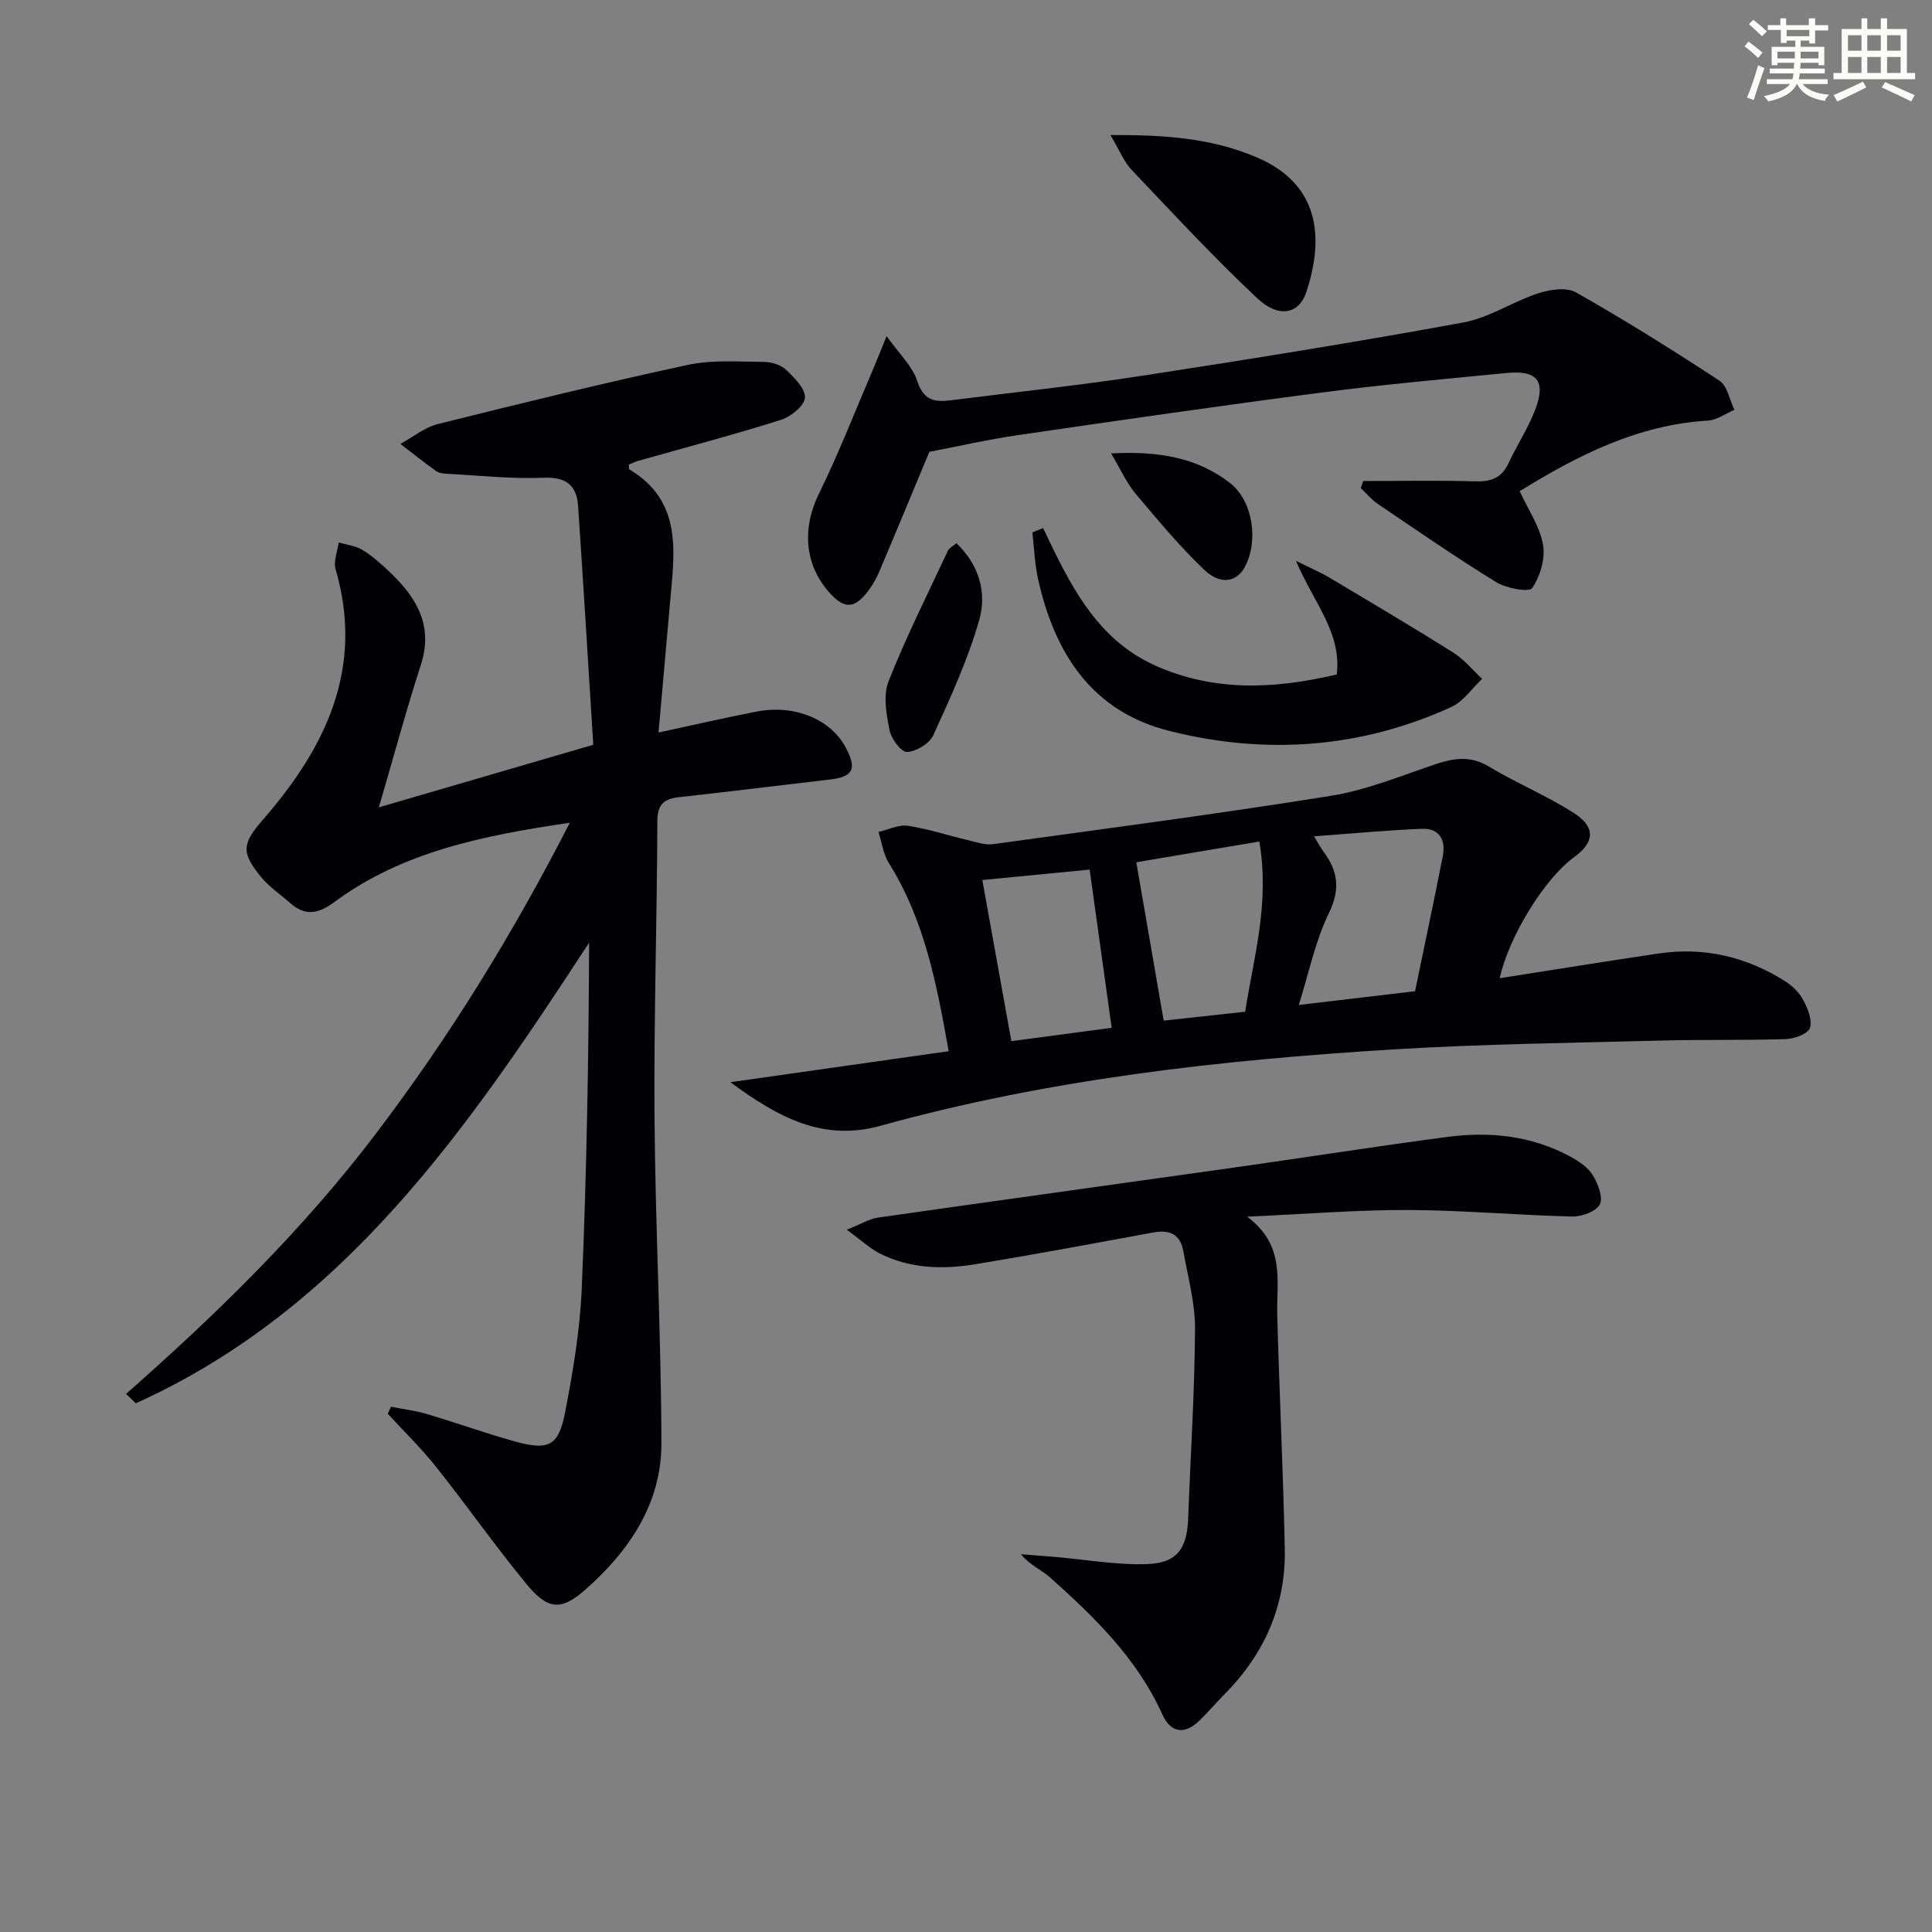 <svg enable-background="new 0 0 400 400" viewBox="0 0 400 400" xmlns="http://www.w3.org/2000/svg"><rect x="0" y="0" width="400" height="400" fill="#808080" stroke="none"/><g fill="#010103"><path d="m80.95 291.25c2.49.49 5.04.8 7.46 1.52 6.04 1.79 11.99 3.93 18.06 5.63 7.14 1.99 9.18 1.04 10.56-6.13 1.63-8.45 3.06-17.03 3.42-25.6 1.01-23.76 1.43-47.54 1.52-71.5-25.03 38.33-50.54 75.79-93.85 95.37-.67-.65-1.35-1.3-2.02-1.95 18.83-16.58 36.69-34.03 51.85-54.04 15.1-19.92 28.17-41.05 40.02-64.21-17.94 2.65-34.59 5.96-48.76 16.43-3.45 2.55-6.11 2.88-9.23.12-1.99-1.76-4.26-3.28-5.92-5.3-4.31-5.25-3.86-7.01.56-12.1 12.9-14.87 20.81-31.25 14.86-51.65-.48-1.64.4-3.67.64-5.52 1.67.49 3.53.67 4.95 1.55 2.1 1.3 3.99 3 5.78 4.72 5.44 5.21 8.9 10.97 6.29 19.04-3.1 9.61-5.73 19.38-8.7 29.52 14.49-4.23 28.83-8.41 44.39-12.95-1.03-16.31-2.02-32.87-3.14-49.42-.29-4.28-2.45-6.06-7.14-5.87-6.61.27-13.26-.46-19.89-.81-.81-.04-1.77-.14-2.39-.59-2.51-1.79-4.92-3.72-7.37-5.6 2.57-1.4 4.99-3.42 7.74-4.11 17.21-4.3 34.46-8.53 51.8-12.26 5.07-1.09 10.49-.64 15.76-.61 1.56.01 3.49.62 4.58 1.66 1.7 1.62 4.03 3.95 3.87 5.78-.15 1.7-2.96 3.94-5.02 4.58-9.79 3.08-19.73 5.7-29.61 8.5-.63.18-1.23.5-1.83.76.04.38-.03.88.13.98 11.04 6.61 9.33 17.13 8.42 27.4-.79 8.89-1.58 17.79-2.4 27.07 7.1-1.53 13.66-3.04 20.27-4.33 7.92-1.55 15.44 1.6 18.55 7.54 2.29 4.38 1.46 5.96-3.36 6.52-10.38 1.21-20.76 2.5-31.15 3.65-3.1.34-4.54 1.4-4.55 4.95-.07 20.47-.74 40.95-.59 61.42.17 22.46 1.37 44.91 1.43 67.36.03 12.56-6.73 22.44-15.86 30.44-5.06 4.44-7.78 4-12.22-1.42-6.43-7.84-12.27-16.16-18.58-24.1-3.07-3.87-6.65-7.34-10-10.99.22-.47.45-.96.67-1.45z"/><path d="m151.22 224.06c15.55-2.21 30.06-4.27 45.19-6.42-2.47-13.93-5-27.16-12.39-38.97-1.16-1.86-1.45-4.27-2.14-6.42 2.03-.47 4.14-1.56 6.06-1.28 4.21.63 8.3 1.99 12.46 2.97 1.72.41 3.55 1.06 5.23.83 23.33-3.21 46.69-6.28 69.94-10.01 7.25-1.16 14.26-4.04 21.28-6.42 3.93-1.33 7.44-2.02 11.38.35 5.79 3.5 12.16 6.08 17.82 9.77 4.39 2.87 4 6.02-.17 9.03-6.06 4.38-13.52 16.44-15.38 25.04 11.02-1.72 21.95-3.5 32.9-5.12 9.42-1.39 18.17.67 26.18 5.73 1.5.95 2.96 2.36 3.77 3.9.93 1.76 1.92 4.18 1.37 5.8-.42 1.22-3.2 2.23-4.96 2.29-8.64.28-17.3.08-25.95.31-18.45.49-36.93.7-55.35 1.83-35.82 2.19-71.45 6.18-106.16 15.81-11.89 3.27-21.02-1.62-31.08-9.02zm120.84-50.91c.91 1.49 1.33 2.34 1.89 3.08 3.02 4.04 3.63 7.8 1.19 12.81-2.85 5.83-4.15 12.42-6.24 19.03 8.19-.97 15.84-1.87 24.07-2.85 1.9-9.18 3.9-18.55 5.74-27.95.65-3.32-.67-5.84-4.34-5.68-7.22.3-14.41.98-22.31 1.56zm-36.8 5.37c2.03 11.73 3.85 22.26 5.67 32.79 5.37-.58 10.94-1.19 16.87-1.84 1.74-11.24 5.13-22.41 2.93-35.24-9.1 1.54-17.67 2.98-25.47 4.29zm-25.87 37.04c7-.93 13.64-1.82 20.77-2.76-1.53-11.02-2.98-21.43-4.56-32.76-7.64.74-14.9 1.45-22.22 2.16 2.08 11.54 4.03 22.38 6.01 33.36z"/><path d="m175.32 254.6c2.92-1.16 4.63-2.25 6.47-2.51 24.32-3.48 48.67-6.82 73-10.26 14.95-2.11 29.87-4.46 44.84-6.44 8.89-1.18 17.6-.25 25.63 4.15 1.72.94 3.56 2.2 4.53 3.8 1.06 1.76 2.17 4.59 1.43 6.02-.76 1.47-3.73 2.56-5.7 2.51-11.29-.27-22.57-1.31-33.85-1.35-10.6-.04-21.21.83-33.47 1.38 8.01 5.96 6.06 13.36 6.24 20.36.43 16.13 1.23 32.24 1.56 48.37.24 11.71-4.16 21.72-12.39 30.06-1.75 1.77-3.38 3.66-5.14 5.41-3.11 3.1-6.04 2.78-7.82-1.15-5.21-11.56-14.04-20.13-23.25-28.36-1.75-1.57-4.11-2.47-6.03-4.8 2.31.18 4.62.34 6.92.54 6.39.55 12.8 1.71 19.17 1.5 6.23-.21 8.3-3.22 8.53-9.35.49-13.11 1.35-26.22 1.43-39.33.03-5.39-1.48-10.8-2.44-16.17-.62-3.47-2.87-4.43-6.23-3.81-12.23 2.26-24.45 4.54-36.72 6.56-6.81 1.12-13.65.98-19.99-2.27-2.08-1.1-3.88-2.79-6.72-4.86z"/><path d="m282.24 99.59c7.76 0 15.53-.16 23.28.07 3.22.1 5.38-.73 6.78-3.72 1.76-3.75 4.08-7.27 5.55-11.12 2.27-5.93.42-8.22-5.88-7.6-12.73 1.24-25.48 2.38-38.17 4.03-21.07 2.74-42.1 5.78-63.12 8.85-6.22.91-12.37 2.32-18.27 3.45-3.43 8.24-6.85 16.5-10.33 24.73-.58 1.37-1.33 2.7-2.2 3.89-2.92 3.97-5.12 4.03-8.33.33-5.09-5.88-5.42-13.34-2-20.28 4.16-8.48 7.58-17.32 11.31-26.01.78-1.82 1.5-3.66 2.7-6.63 2.52 3.58 5.34 6.19 6.37 9.37 1.56 4.83 4.72 4.2 8.16 3.77 12.86-1.61 25.75-2.98 38.55-4.95 22.15-3.41 44.28-6.96 66.32-11 5.36-.98 10.24-4.33 15.52-6.05 2.43-.79 5.86-1.3 7.84-.17 10.1 5.73 19.97 11.89 29.68 18.27 1.64 1.08 2.09 3.98 3.09 6.03-1.83.77-3.62 2.12-5.49 2.23-14.61.88-27.04 7.25-38.97 14.62 1.8 3.9 4.19 7.34 4.84 11.08.5 2.87-.59 6.55-2.26 8.98-.63.92-5.34.05-7.43-1.23-8.35-5.13-16.42-10.72-24.54-16.21-1.31-.89-2.34-2.17-3.51-3.27.19-.49.35-.98.51-1.46z"/><path d="m215.96 109.33c5.45 11.45 10.91 22.92 23.15 28.43 12.09 5.44 24.53 4.98 37.65 1.88 1.07-8.65-4.84-14.95-8.44-23.53 3.05 1.53 5.08 2.38 6.95 3.5 8.57 5.1 17.15 10.18 25.59 15.48 2.25 1.42 4.01 3.61 6 5.45-2.1 1.98-3.87 4.69-6.36 5.83-18.84 8.59-38.53 9.97-58.45 4.95-16.03-4.04-23.71-16.1-27.12-31.39-.7-3.16-.81-6.46-1.19-9.7.74-.3 1.48-.6 2.22-.9z"/><path d="m229.91 27.97c11.43-.09 21.12.69 30.3 4.61 12.9 5.51 14.04 16.44 10.24 27.92-1.51 4.56-5.72 5.4-10.11 1.29-9.06-8.5-17.52-17.64-26.08-26.66-1.6-1.7-2.5-4.07-4.35-7.16z"/><path d="m198.01 112.46c4.8 4.55 6.32 10.37 4.72 15.94-2.34 8.19-5.96 16.06-9.51 23.84-.78 1.72-3.53 3.36-5.44 3.45-1.19.06-3.26-2.74-3.61-4.51-.65-3.29-1.36-7.19-.21-10.11 3.64-9.22 8.12-18.11 12.32-27.1.25-.51.94-.83 1.73-1.51z"/><path d="m230.04 93.87c9.72-.5 17.76.8 24.62 6.13 4.73 3.66 5.97 11.98 3.07 17.39-1.67 3.11-5.02 3.81-8.41.58-5.14-4.9-9.72-10.42-14.3-15.87-1.82-2.2-3.01-4.93-4.98-8.23z"/></g><path d="m361.2 9.6.8-1c.9.7 1.9 1.4 2.9 2.3l-.9 1.1c-1-1-2-1.8-2.8-2.4zm.5 10.6c.9-2.1 1.6-4.3 2.3-6.7.4.2.8.4 1.3.6-.7 2.1-1.5 4.3-2.2 6.6zm.4-15.2.9-.9c1 .8 2 1.6 2.8 2.4l-1 1c-.9-.9-1.8-1.7-2.7-2.5zm12.5-1.2h1.2v1.4h2.7v1.1h-2.7v2.7h-1.2v-.6h-1.8v1.3h4.9v3.8h-1.2v-.5h-3.7c0 .4-.1.9-.1 1.2h5.1v1h-5.2c0 .5-.1.9-.2 1.2h6v1h-5.2c1.1 1.3 2.9 2 5.5 2.2-.4.4-.7.8-.9 1.3-2.9-.5-4.8-1.6-5.7-3.5h-.1c-.8 1.7-2.7 2.9-5.9 3.6-.2-.4-.6-.8-.9-1.1 2.8-.6 4.6-1.4 5.4-2.5h-4.8v-1h5.3c.1-.3.2-.7.2-1.2h-4.9v-1h5c0-.4 0-.8.1-1.2h-3.5v.5h-1.2v-3.8h4.9v-1.3h-1.8v.5h-1.2v-2.7h-2.7v-1h2.6v-1.4h1.2v1.4h4.7v-1.4zm-6.6 8.3h3.6c0-.4 0-.9 0-1.4h-3.6zm1.9-4.6h4.7v-1.3h-4.7zm6.6 3.2h-3.7v1.4h3.7z" fill="#fbfcfa"/><path d="m385.3 3.8h1.3v2.2h2.8v-2.2h1.3v2.2h4.1v9.1h1.7v1.3h-16.9v-1.3h1.7v-9.1h4.1v-2.2zm.4 13.1.7 1.2c-1.8.9-3.8 1.9-6 2.9-.2-.4-.5-.8-.8-1.3 2.3-1 4.3-1.9 6.1-2.8zm-3.1-6.4h2.8v-3.2h-2.8zm0 4.6h2.8v-3.3h-2.8zm4-4.6h2.8v-3.2h-2.8zm0 4.6h2.8v-3.3h-2.8zm3.7 1.9c2.1.9 4.1 1.8 6.1 2.7l-.7 1.3c-2.2-1.1-4.2-2-6.1-2.9zm3.2-9.7h-2.8v3.2h2.8zm-2.8 7.8h2.8v-3.3h-2.8z" fill="#fbfcfa"/></svg>